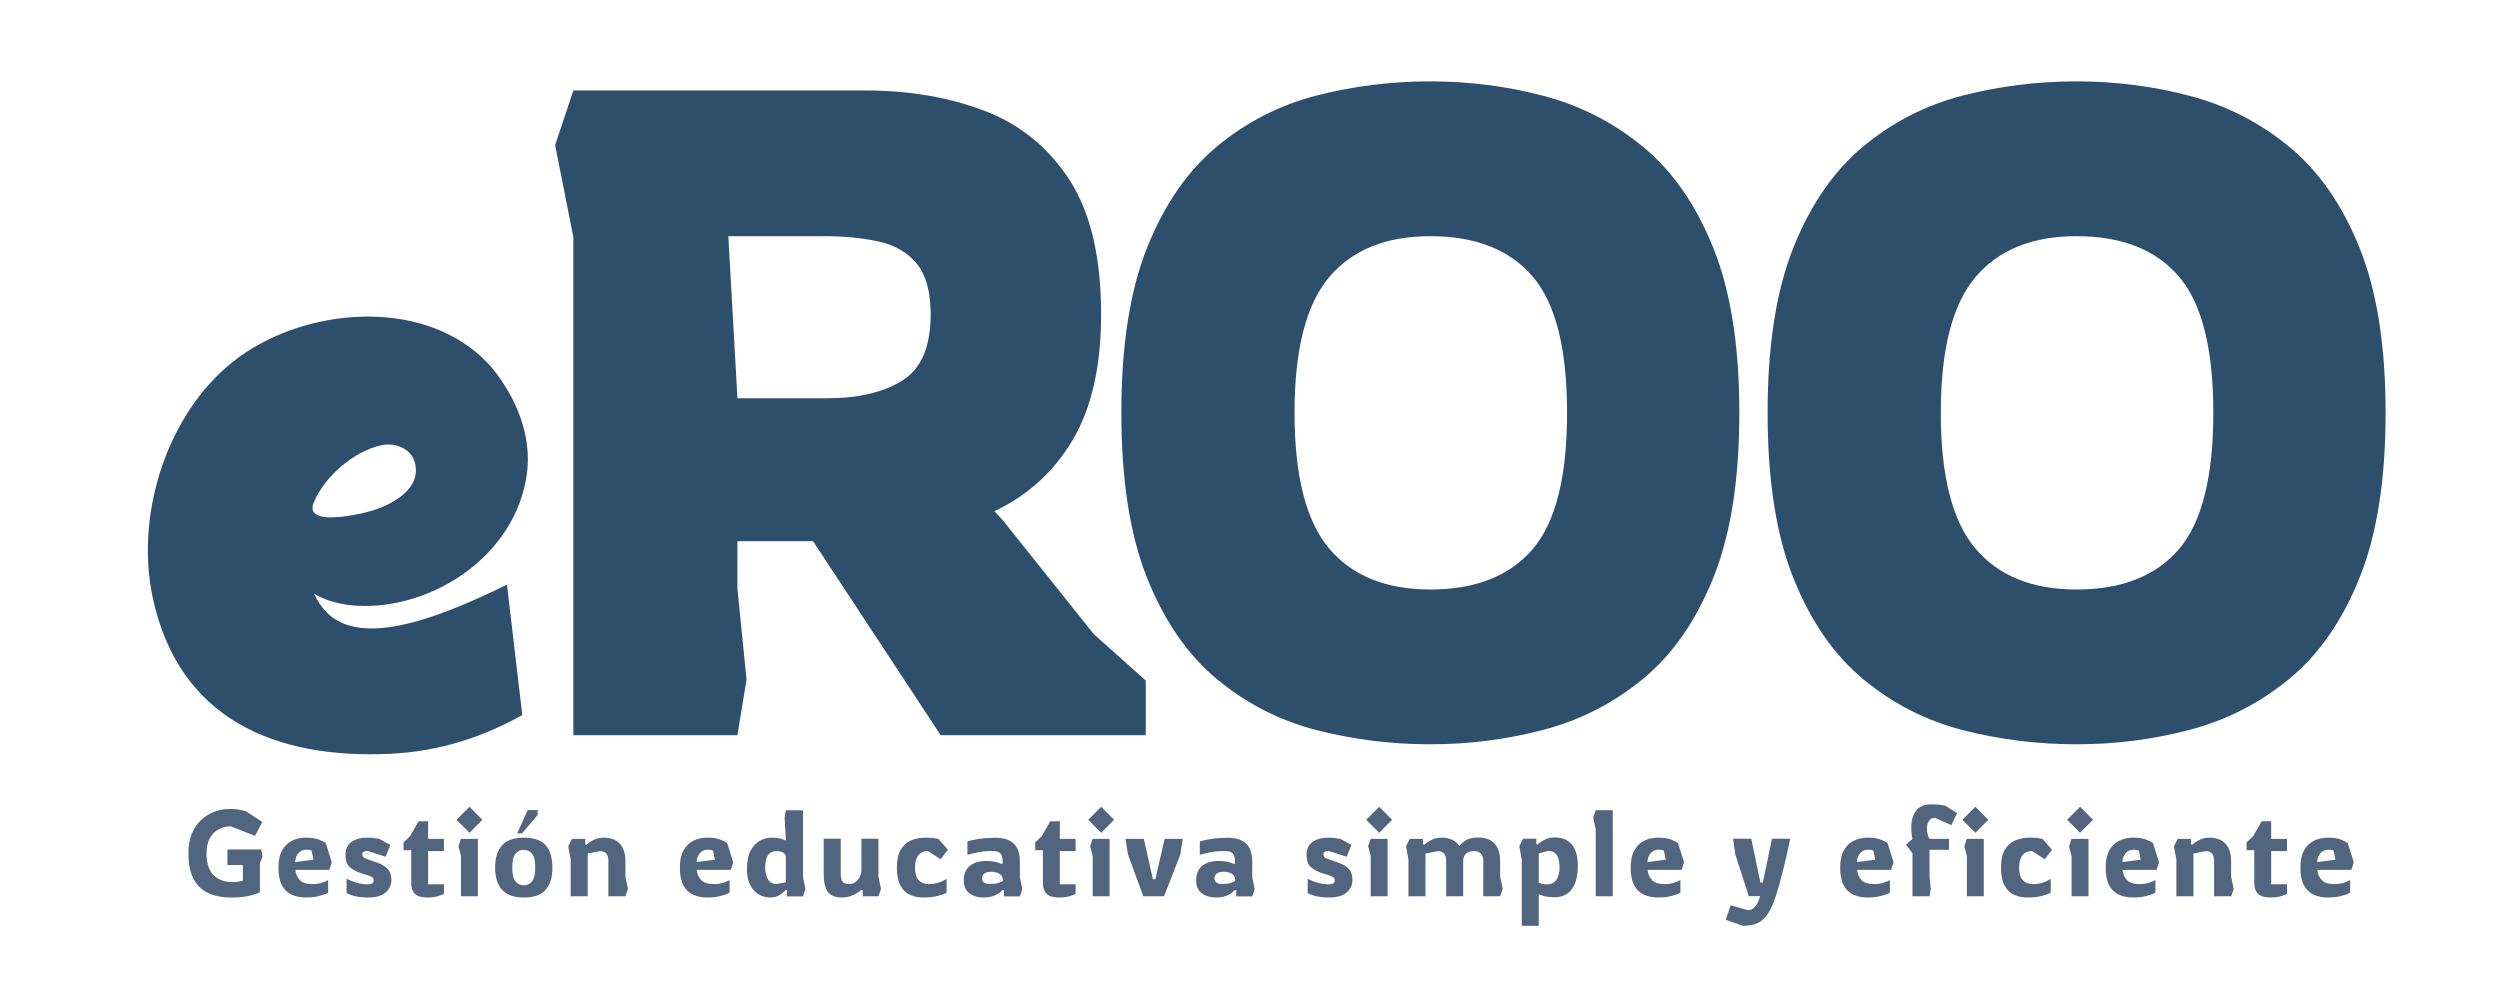<?xml version="1.0" encoding="UTF-8" standalone="no"?>
<svg
   width="370"
   height="148"
   viewBox="0 0 370 148"
   version="1.1"
   id="svg2"
   sodipodi:docname="Logo Logo.svg"
   inkscape:version="1.3.2 (091e20e, 2023-11-25, custom)"
   xmlns:inkscape="http://www.inkscape.org/namespaces/inkscape"
   xmlns:sodipodi="http://sodipodi.sourceforge.net/DTD/sodipodi-0.dtd"
   xmlns="http://www.w3.org/2000/svg"
   xmlns:svg="http://www.w3.org/2000/svg"
   xmlns:rdf="http://www.w3.org/1999/02/22-rdf-syntax-ns#"
   xmlns:cc="http://creativecommons.org/ns#"
   xmlns:dc="http://purl.org/dc/elements/1.1/">
  <sodipodi:namedview
     id="namedview2"
     pagecolor="#ffffff"
     bordercolor="#000000"
     borderopacity="0.25"
     inkscape:showpageshadow="2"
     inkscape:pageopacity="0.0"
     inkscape:pagecheckerboard="0"
     inkscape:deskcolor="#d1d1d1"
     inkscape:zoom="1.5484924"
     inkscape:cx="195.67419"
     inkscape:cy="138.52183"
     inkscape:window-width="1920"
     inkscape:window-height="1001"
     inkscape:window-x="-9"
     inkscape:window-y="-9"
     inkscape:window-maximized="1"
     inkscape:current-layer="Page-1" />
  <title
     id="title1">Logo BLue</title>
  <defs
     id="defs1">
    <path
       d="m 76.267,0 c 42.123,0 76.27,33.579 76.27,75 0,18.006 -6.453,34.531 -17.209,47.459 -0.486,-0.27 -0.978,-0.53 -1.478,-0.775 l -5.176,-1.679 -4.817,-3.509 c -1.725,-1.431 -3.222,-0.655 -4.606,0.483 l -2.296,2.91 -2.297,3.393 -1.719,3.403 -2.19,2.935 -4.578,1.79 c -3.305,0.866 -6.366,1.582 -9.146,3.692 l -4.097,2.368 c -0.115,0.018 -0.216,0.052 -0.317,0.088 l -0.152,0.053 c -0.283,0.091 -0.608,0.129 -1.248,-0.224 l -4.75,-3.864 c -0.196,-0.218 -0.387,-0.447 -0.576,-0.68 l -0.189,-0.234 -0.094,-0.117 -0.189,-0.234 c -1.544,-1.902 -3.199,-3.577 -7.14,-0.576 l -3.438,2.023 c -2.247,-1.142 -5.595,-1.817 -7.956,-2.709 -2.9,-1.095 -4.814,-2.811 -8.185,-2.68 l -4.307,-3.721 -4.909,-3.536 -4.354,-3.81 c -1.132,-0.862 -1.881,-0.584 -2.592,-0.192 l -0.212,0.12 c -0.177,0.101 -0.353,0.202 -0.535,0.289 l -8.587,5.823 c 6.032,-12.973 15.645,-16.201 26.492,-24.896 l 4.154,-4.269 c -0.438,1.783 -1.317,3.565 -1.154,5.348 1.502,5.369 3.517,10.397 5.701,15.322 l -0.797,5.983 c -0.333,2.455 -1.191,6.037 -0.745,6.821 0.497,0.152 0.876,-0.279 1.23,-0.839 0.487,-0.502 0.709,-1.057 1.1,-0.755 0.297,0.971 0.464,2.594 0.181,3.374 -0.196,2.496 0.474,2.109 1.192,1.561 l 0.123,-0.095 c 0.185,-0.143 0.371,-0.287 0.542,-0.384 1.07,-1.509 1.361,-3.339 1.589,-5.195 l 0.127,-1.045 c 0.043,-0.348 0.089,-0.695 0.142,-1.038 v -5.742 l 2.612,-20.748 c 1.031,-2.617 2.125,-5.21 3.222,-7.803 l 0.94,-2.222 c 2.657,-6.299 5.23,-12.629 6.852,-19.301 v -3.617 c -0.351,-5.466 2.855,-5.341 6.494,-4.536 l 0.371,0.084 0.187,0.043 0.369,0.087 c 0.062,0.015 0.123,0.03 0.185,0.044 l 0.74,0.18 c 0.123,0.03 0.247,0.06 0.369,0.089 l 0.368,0.087 c 0.49,0.114 0.974,0.22 1.446,0.305 0.94,-0.14 1.942,-0.227 2.942,-0.314 l 0.6,-0.053 c 2.994,-0.268 5.875,-0.637 6.986,-2.574 0.844,-1.259 0.339,-2.073 0,-2.941 l -9.653,-8.687 c -0.171,-1.562 -0.777,-2.912 -1.41,-4.326 -2.827,-2.054 -5.913,-3.811 -9.216,-5.374 -0.346,-3.755 -1.431,-7.265 -2.637,-10.736 -2.566,-1.726 -5.294,-2.567 -8.051,-3.25 -0.746,3.445 -0.547,6.89 0,10.335 0.435,0.585 0.872,1.169 1.328,1.739 -0.018,-0.017 -0.035,-0.033 -0.053,-0.05 l -1.821,-2.035 -0.326,-3.245 -0.076,-1.908 c -1.057,-0.491 -2.153,-0.939 -3.214,-1.594 l -0.104,2.843 v 2.227 l 0.158,3.485 2.34,2.848 1.76,0.898 1.382,0.67 2.813,-1.141 c 0.306,0.252 0.626,0.493 0.961,0.721 l -4.057,1.792 c -4.783,2.419 -3.956,3.469 -6.137,8.305 l -2.516,5.579 -3.056,6.169 c -1.538,2.132 -4.936,4.555 -8.112,5.065 L 40.077,63.484 C 27.282,62.596 17.622,64.694 6.231,70.462 2.418,72.469 0.946,74.007 0,74.682 L 0.007,73.76 C 0.681,32.91 34.566,0 76.267,0 Z"
       id="path-1" />
  </defs>
  <g
     id="Page-1"
     stroke="none"
     stroke-width="1"
     fill="none"
     fill-rule="evenodd">
    <g
       id="Logo-BLue"
       transform="translate(-141.117,-10.959)">
      <path
         d="m 219.042,81.458 c 1.418,-9.122 -5.312,-16.318 -5.804,-16.828 -8.98,-9.312 -25.285,-8.322 -35.587,-1.617 -11.325,7.37 -16.694,23.425 -13.941,36.35 3.852,18.084 18.236,23.968 35.189,23.156 7.515,-0.361 13.985,-2.63 19.517,-5.735 L 216.147,97.488 c -11.532,5.673 -21.844,9.029 -26.709,4.077 -0.693,-0.706 -1.331,-1.601 -1.837,-2.753 1.345,0.871 3.844,1.813 7.418,1.832 10.597,0.059 22.214,-7.546 24.024,-19.186 z m -29.699,6.038 c -1.464,-0.14 -2.396,-0.729 -1.779,-2.199 1.595,-3.811 5.974,-7.62 10.068,-8.457 2.022,-0.414 4.412,0.525 4.915,2.709 0.871,3.777 -3.202,5.949 -6.173,6.935 -0.858,0.284 -4.65,1.24 -7.031,1.012 z M 352.808,23 c 5.756,0 11.354,0.719 16.795,2.156 5.441,1.438 10.342,3.953 14.704,7.547 4.362,3.594 7.824,8.581 10.387,14.96 2.563,6.379 3.845,14.511 3.845,24.394 0,9.883 -1.282,18.015 -3.845,24.394 -2.563,6.379 -6.025,11.366 -10.387,14.96 -4.362,3.594 -9.263,6.11 -14.704,7.547 -5.441,1.438 -11.039,2.156 -16.795,2.156 -5.756,0 -11.354,-0.696 -16.795,-2.089 -5.441,-1.393 -10.342,-3.886 -14.704,-7.48 -4.362,-3.594 -7.824,-8.581 -10.387,-14.96 -2.563,-6.379 -3.845,-14.556 -3.845,-24.529 0,-9.973 1.282,-18.149 3.845,-24.529 2.563,-6.379 6.025,-11.366 10.387,-14.96 4.362,-3.594 9.263,-6.087 14.704,-7.48 C 341.454,23.696 347.052,23 352.808,23 Z m -83.666,1.348 c 6.565,0 12.478,1.011 17.739,3.032 5.261,2.022 9.443,5.436 12.545,10.243 3.103,4.807 4.654,11.433 4.654,19.879 0,7.637 -1.394,13.814 -4.182,18.531 -2.788,4.717 -6.655,8.244 -11.601,10.58 l 1.349,1.483 13.355,16.712 7.689,6.873 v 8.086 H 280.338 L 261.452,91.06 h -11.197 v 7.008 l 1.349,13.477 -1.349,8.221 H 225.974 V 46.046 l -2.698,-13.612 2.698,-8.086 z m 83.666,21.564 c -6.565,0 -11.556,2.022 -14.974,6.065 -3.417,4.043 -5.126,10.737 -5.126,20.081 0,9.344 1.709,16.038 5.126,20.081 3.417,4.043 8.409,6.065 14.974,6.065 6.655,0 11.691,-1.977 15.109,-5.93 3.417,-3.953 5.126,-10.692 5.126,-20.216 0,-9.524 -1.709,-16.263 -5.126,-20.216 -3.417,-3.953 -8.454,-5.93 -15.109,-5.93 z m -89.872,0 H 248.907 l 1.349,23.99 h 13.22 c 4.676,0 8.409,-0.876 11.197,-2.628 2.788,-1.752 4.182,-5.009 4.182,-9.771 0,-3.324 -0.674,-5.818 -2.023,-7.48 -1.349,-1.662 -3.215,-2.763 -5.598,-3.302 -2.383,-0.539 -5.149,-0.809 -8.296,-0.809 z m 185.518,75.203 c -5.756,0 -11.354,-0.696 -16.795,-2.089 -5.441,-1.393 -10.342,-3.886 -14.704,-7.48 -4.362,-3.594 -7.824,-8.581 -10.387,-14.96 -2.563,-6.379 -3.845,-14.556 -3.845,-24.529 0,-9.973 1.282,-18.149 3.845,-24.529 2.563,-6.379 6.025,-11.366 10.387,-14.96 4.362,-3.594 9.263,-6.087 14.704,-7.48 C 437.1,23.696 442.698,23 448.454,23 c 5.756,0 11.354,0.719 16.795,2.156 5.441,1.438 10.342,3.953 14.704,7.547 4.362,3.594 7.824,8.581 10.387,14.96 2.563,6.379 3.845,14.511 3.845,24.394 0,9.883 -1.282,18.015 -3.845,24.394 -2.563,6.379 -6.025,11.366 -10.387,14.96 -4.362,3.594 -9.263,6.11 -14.704,7.547 -5.441,1.438 -11.039,2.156 -16.795,2.156 z m 0,-22.911 c 6.655,0 11.691,-1.977 15.109,-5.93 3.417,-3.953 5.126,-10.692 5.126,-20.216 0,-9.524 -1.709,-16.263 -5.126,-20.216 -3.417,-3.953 -8.454,-5.93 -15.109,-5.93 -6.565,0 -11.556,2.022 -14.974,6.065 -3.417,4.043 -5.126,10.737 -5.126,20.081 0,9.344 1.709,16.038 5.126,20.081 3.417,4.043 8.409,6.065 14.974,6.065 z"
         id="path1"
         fill="#2d4f6c"
         fill-rule="nonzero" />
      <g
         id="Gestión-educativa-si"
         transform="translate(168.997,130)"
         fill="#51657f"
         fill-rule="nonzero">
        <path
           d="M 6.282,13.788 C 5.418,13.788 4.605,13.683 3.843,13.473 3.081,13.263 2.412,12.912 1.836,12.42 1.26,11.928 0.81,11.259 0.486,10.413 0.162,9.567 0,8.508 0,7.236 0,6.12 0.174,5.148 0.522,4.32 0.87,3.492 1.338,2.811 1.926,2.277 2.514,1.743 3.168,1.344 3.888,1.08 4.608,0.816 5.34,0.684 6.084,0.684 c 0.516,0 0.948,0.03 1.296,0.09 0.348,0.06 0.72,0.138 1.116,0.234 L 10.944,2.61 9.864,4.662 6.264,3.258 C 5.592,3.258 4.983,3.411 4.437,3.717 3.891,4.023 3.462,4.473 3.15,5.067 2.838,5.661 2.682,6.39 2.682,7.254 c 0,1.452 0.345,2.523 1.035,3.213 0.69,0.69 1.599,1.035 2.727,1.035 0.54,0 0.924,-0.03 1.152,-0.09 0.228,-0.06 0.384,-0.102 0.468,-0.126 V 8.982 H 5.778 V 6.678 h 5.004 l 0.198,1.08 -0.396,0.954 v 4.32 c -0.132,0.048 -0.354,0.132 -0.666,0.252 -0.312,0.12 -0.759,0.234 -1.341,0.342 -0.582,0.108 -1.347,0.162 -2.295,0.162 z m 11.095,0 c -0.78,0 -1.476,-0.138 -2.088,-0.414 -0.612,-0.276 -1.092,-0.738 -1.44,-1.386 -0.348,-0.648 -0.522,-1.524 -0.522,-2.628 0,-1.068 0.186,-1.926 0.558,-2.574 0.372,-0.648 0.864,-1.119 1.476,-1.413 0.612,-0.294 1.284,-0.441 2.016,-0.441 0.804,0 1.437,0.09 1.899,0.27 0.462,0.18 0.813,0.354 1.053,0.522 l 0.9,2.862 -0.36,1.116 h -5.04 c 0.072,0.636 0.3,1.146 0.684,1.53 0.384,0.384 0.972,0.576 1.764,0.576 0.648,0 1.173,-0.078 1.575,-0.234 0.402,-0.156 0.681,-0.276 0.837,-0.36 v 1.872 c -0.36,0.192 -0.819,0.357 -1.377,0.495 -0.558,0.138 -1.203,0.207 -1.935,0.207 z m -1.566,-5.238 2.7,-0.36 -0.27,-1.332 c -0.084,-0.048 -0.201,-0.084 -0.351,-0.108 -0.15,-0.024 -0.285,-0.036 -0.405,-0.036 -0.54,0 -0.954,0.189 -1.242,0.567 -0.288,0.378 -0.432,0.801 -0.432,1.269 z m 10.753,5.238 c -0.768,0 -1.407,-0.066 -1.917,-0.198 -0.51,-0.132 -0.921,-0.282 -1.233,-0.45 v -2.124 c 0.432,0.228 0.927,0.423 1.485,0.585 0.558,0.162 1.095,0.243 1.611,0.243 0.612,0 0.918,-0.198 0.918,-0.594 0,-0.216 -0.087,-0.378 -0.261,-0.486 -0.174,-0.108 -0.414,-0.207 -0.72,-0.297 -0.306,-0.09 -0.657,-0.201 -1.053,-0.333 -0.684,-0.24 -1.212,-0.546 -1.584,-0.918 -0.372,-0.372 -0.558,-0.954 -0.558,-1.746 0,-0.852 0.297,-1.488 0.891,-1.908 0.594,-0.42 1.377,-0.63 2.349,-0.63 0.396,0 0.732,0.021 1.008,0.063 0.276,0.042 0.528,0.081 0.756,0.117 l 1.638,0.9 -0.702,1.746 -2.7,-0.864 c -0.228,0 -0.411,0.045 -0.549,0.135 -0.138,0.09 -0.207,0.213 -0.207,0.369 0,0.252 0.126,0.441 0.378,0.567 0.252,0.126 0.618,0.261 1.098,0.405 0.972,0.288 1.686,0.636 2.142,1.044 0.456,0.408 0.684,1.008 0.684,1.8 0,0.732 -0.285,1.344 -0.855,1.836 -0.57,0.492 -1.443,0.738 -2.619,0.738 z m 8.755,0 c -0.816,0 -1.41,-0.18 -1.782,-0.54 -0.372,-0.36 -0.558,-0.906 -0.558,-1.638 V 6.786 h -1.134 v -1.17 l 0.954,-0.882 1.278,-2.232 h 1.404 v 2.61 h 2.34 v 1.8 h -2.34 v 4.932 l 2.34,-0.018 v 1.422 c 0,0 -0.096,0.045 -0.288,0.135 -0.192,0.09 -0.471,0.18 -0.837,0.27 -0.366,0.09 -0.825,0.135 -1.377,0.135 z m 6.289,-9.576 -1.926,-1.926 1.926,-1.926 1.908,1.926 z m -1.26,9.396 V 7.65 l -0.378,-1.44 0.36,-1.098 h 2.52 v 8.496 z m 9.295,0.18 c -1.464,0 -2.538,-0.384 -3.222,-1.152 -0.684,-0.768 -1.026,-1.86 -1.026,-3.276 0,-1.428 0.342,-2.523 1.026,-3.285 0.684,-0.762 1.758,-1.143 3.222,-1.143 1.512,0 2.595,0.381 3.249,1.143 0.654,0.762 0.981,1.857 0.981,3.285 0,1.416 -0.327,2.508 -0.981,3.276 -0.654,0.768 -1.737,1.152 -3.249,1.152 z m 0,-1.8 c 0.492,0 0.897,-0.192 1.215,-0.576 0.318,-0.384 0.477,-1.068 0.477,-2.052 0,-0.984 -0.159,-1.668 -0.477,-2.052 -0.318,-0.384 -0.723,-0.576 -1.215,-0.576 -0.504,0 -0.915,0.192 -1.233,0.576 -0.318,0.384 -0.477,1.068 -0.477,2.052 0,0.984 0.162,1.668 0.486,2.052 0.324,0.384 0.732,0.576 1.224,0.576 z m -0.972,-7.686 1.548,-3.456 h 1.476 v 0.72 l -2.304,2.736 z m 7.909,9.306 V 8.19 l -0.36,-1.98 0.558,-1.098 h 1.962 v 0.774 l 0.162,0.108 c 0.132,-0.12 0.315,-0.261 0.549,-0.423 0.234,-0.162 0.519,-0.309 0.855,-0.441 0.336,-0.132 0.714,-0.198 1.134,-0.198 1.08,0 1.89,0.306 2.43,0.918 0.54,0.612 0.81,1.47 0.81,2.574 v 2.286 l 0.378,1.8 -0.378,1.098 h -2.52 V 8.352 c 0,-0.456 -0.099,-0.807 -0.297,-1.053 -0.198,-0.246 -0.507,-0.369 -0.927,-0.369 l -1.836,0.342 v 6.336 z m 20.21,0.18 c -0.78,0 -1.476,-0.138 -2.088,-0.414 -0.612,-0.276 -1.092,-0.738 -1.44,-1.386 -0.348,-0.648 -0.522,-1.524 -0.522,-2.628 0,-1.068 0.186,-1.926 0.558,-2.574 0.372,-0.648 0.864,-1.119 1.476,-1.413 0.612,-0.294 1.284,-0.441 2.016,-0.441 0.804,0 1.437,0.09 1.899,0.27 0.462,0.18 0.813,0.354 1.053,0.522 l 0.9,2.862 -0.36,1.116 h -5.04 c 0.072,0.636 0.3,1.146 0.684,1.53 0.384,0.384 0.972,0.576 1.764,0.576 0.648,0 1.173,-0.078 1.575,-0.234 0.402,-0.156 0.681,-0.276 0.837,-0.36 v 1.872 c -0.36,0.192 -0.819,0.357 -1.377,0.495 -0.558,0.138 -1.203,0.207 -1.935,0.207 z m -1.566,-5.238 2.7,-0.36 -0.27,-1.332 c -0.084,-0.048 -0.201,-0.084 -0.351,-0.108 -0.15,-0.024 -0.285,-0.036 -0.405,-0.036 -0.54,0 -0.954,0.189 -1.242,0.567 -0.288,0.378 -0.432,0.801 -0.432,1.269 z m 10.861,5.238 c -0.564,0 -1.107,-0.144 -1.629,-0.432 -0.522,-0.288 -0.951,-0.744 -1.287,-1.368 -0.336,-0.624 -0.504,-1.44 -0.504,-2.448 0,-1.116 0.18,-2.01 0.54,-2.682 0.36,-0.672 0.819,-1.161 1.377,-1.467 0.558,-0.306 1.119,-0.459 1.683,-0.459 0.6,0 1.068,0.051 1.404,0.153 0.336,0.102 0.588,0.195 0.756,0.279 l -0.18,-3.402 0.18,-1.08 h 2.538 v 9.846 l 0.36,1.8 -0.36,1.098 h -2.358 v -0.882 l -0.18,-0.09 c 0,0 -0.09,0.093 -0.27,0.279 -0.18,0.186 -0.444,0.375 -0.792,0.567 -0.348,0.192 -0.774,0.288 -1.278,0.288 z m 0.99,-1.998 1.35,-0.252 V 7.83 c 0,-0.276 -0.114,-0.495 -0.342,-0.657 -0.228,-0.162 -0.564,-0.243 -1.008,-0.243 -0.456,0 -0.807,0.111 -1.053,0.333 -0.246,0.222 -0.417,0.516 -0.513,0.882 -0.096,0.366 -0.144,0.771 -0.144,1.215 0,0.66 0.132,1.23 0.396,1.71 0.264,0.48 0.702,0.72 1.314,0.72 z m 9.655,1.998 c -0.72,0 -1.275,-0.138 -1.665,-0.414 -0.39,-0.276 -0.66,-0.675 -0.81,-1.197 -0.15,-0.522 -0.225,-1.149 -0.225,-1.881 V 5.094 h 2.52 v 5.274 c 0,0.492 0.093,0.852 0.279,1.08 0.186,0.228 0.501,0.342 0.945,0.342 0.564,0 1.011,-0.216 1.341,-0.648 0.33,-0.432 0.495,-0.936 0.495,-1.512 V 5.094 h 2.52 v 5.616 l 0.378,1.8 -0.378,1.098 h -2.322 v -0.882 l -0.18,-0.09 c -0.156,0.156 -0.381,0.324 -0.675,0.504 -0.294,0.18 -0.63,0.333 -1.008,0.459 -0.378,0.126 -0.783,0.189 -1.215,0.189 z m 11.995,0 c -0.732,0 -1.392,-0.141 -1.98,-0.423 -0.588,-0.282 -1.05,-0.747 -1.386,-1.395 -0.336,-0.648 -0.504,-1.518 -0.504,-2.61 0,-1.116 0.189,-1.995 0.567,-2.637 0.378,-0.642 0.888,-1.101 1.53,-1.377 0.642,-0.276 1.353,-0.414 2.133,-0.414 0.552,0 0.963,0.021 1.233,0.063 0.27,0.042 0.501,0.087 0.693,0.135 l 1.404,1.584 -1.08,1.422 -1.89,-1.224 c -0.6,0 -1.068,0.21 -1.404,0.63 -0.336,0.42 -0.504,1.026 -0.504,1.818 0,0.84 0.18,1.458 0.54,1.854 0.36,0.396 0.876,0.594 1.548,0.594 0.444,0 0.843,-0.051 1.197,-0.153 0.354,-0.102 0.651,-0.216 0.891,-0.342 0.24,-0.126 0.408,-0.219 0.504,-0.279 v 2.052 c -0.3,0.156 -0.735,0.312 -1.305,0.468 -0.57,0.156 -1.299,0.234 -2.187,0.234 z m 8.917,0 c -0.804,0 -1.485,-0.207 -2.043,-0.621 -0.558,-0.414 -0.837,-1.059 -0.837,-1.935 0,-0.924 0.294,-1.629 0.882,-2.115 0.588,-0.486 1.374,-0.729 2.358,-0.729 0.72,0 1.269,0.06 1.647,0.18 0.378,0.12 0.627,0.21 0.747,0.27 l 0.126,-0.108 c 0,-0.36 -0.03,-0.678 -0.09,-0.954 -0.06,-0.276 -0.198,-0.489 -0.414,-0.639 -0.216,-0.15 -0.552,-0.225 -1.008,-0.225 -0.816,0 -1.545,0.066 -2.187,0.198 -0.642,0.132 -1.149,0.252 -1.521,0.36 V 5.49 c 0.372,-0.132 0.936,-0.255 1.692,-0.369 0.756,-0.114 1.572,-0.171 2.448,-0.171 0.744,0 1.353,0.099 1.827,0.297 0.474,0.198 0.84,0.465 1.098,0.801 0.258,0.336 0.438,0.705 0.54,1.107 0.102,0.402 0.153,0.801 0.153,1.197 v 2.394 l 0.36,1.818 -0.36,1.062 h -2.358 v -0.882 l -0.18,-0.09 c -0.096,0.12 -0.261,0.27 -0.495,0.45 -0.234,0.18 -0.546,0.339 -0.936,0.477 -0.39,0.138 -0.873,0.207 -1.449,0.207 z m 0.99,-1.998 c 0.516,0 0.921,-0.048 1.215,-0.144 0.294,-0.096 0.519,-0.192 0.675,-0.288 v -0.342 c 0,-0.228 -0.135,-0.456 -0.405,-0.684 -0.27,-0.228 -0.711,-0.342 -1.323,-0.342 -0.456,0 -0.792,0.09 -1.008,0.27 -0.216,0.18 -0.324,0.408 -0.324,0.684 0,0.288 0.102,0.501 0.306,0.639 0.204,0.138 0.492,0.207 0.864,0.207 z m 10.177,1.998 c -0.816,0 -1.41,-0.18 -1.782,-0.54 -0.372,-0.36 -0.558,-0.906 -0.558,-1.638 V 6.786 h -1.134 v -1.17 l 0.954,-0.882 1.278,-2.232 h 1.404 v 2.61 h 2.34 v 1.8 h -2.34 v 4.932 l 2.34,-0.018 v 1.422 c 0,0 -0.096,0.045 -0.288,0.135 -0.192,0.09 -0.471,0.18 -0.837,0.27 -0.366,0.09 -0.825,0.135 -1.377,0.135 z m 6.289,-9.576 -1.926,-1.926 1.926,-1.926 1.908,1.926 z m -1.26,9.396 V 7.65 l -0.378,-1.44 0.36,-1.098 h 2.52 v 8.496 z m 7.495,0 -2.268,-6.156 -0.36,-2.34 h 2.7 l 1.35,5.976 h 0.36 l 1.368,-5.976 h 2.682 l -0.36,2.34 -2.412,6.156 z m 10.699,0.18 c -0.804,0 -1.485,-0.207 -2.043,-0.621 -0.558,-0.414 -0.837,-1.059 -0.837,-1.935 0,-0.924 0.294,-1.629 0.882,-2.115 0.588,-0.486 1.374,-0.729 2.358,-0.729 0.72,0 1.269,0.06 1.647,0.18 0.378,0.12 0.627,0.21 0.747,0.27 l 0.126,-0.108 c 0,-0.36 -0.03,-0.678 -0.09,-0.954 -0.06,-0.276 -0.198,-0.489 -0.414,-0.639 -0.216,-0.15 -0.552,-0.225 -1.008,-0.225 -0.816,0 -1.545,0.066 -2.187,0.198 -0.642,0.132 -1.149,0.252 -1.521,0.36 V 5.49 c 0.372,-0.132 0.936,-0.255 1.692,-0.369 0.756,-0.114 1.572,-0.171 2.448,-0.171 0.744,0 1.353,0.099 1.827,0.297 0.474,0.198 0.84,0.465 1.098,0.801 0.258,0.336 0.438,0.705 0.54,1.107 0.102,0.402 0.153,0.801 0.153,1.197 v 2.394 l 0.36,1.818 -0.36,1.062 h -2.358 v -0.882 l -0.18,-0.09 c -0.096,0.12 -0.261,0.27 -0.495,0.45 -0.234,0.18 -0.546,0.339 -0.936,0.477 -0.39,0.138 -0.873,0.207 -1.449,0.207 z m 0.99,-1.998 c 0.516,0 0.921,-0.048 1.215,-0.144 0.294,-0.096 0.519,-0.192 0.675,-0.288 v -0.342 c 0,-0.228 -0.135,-0.456 -0.405,-0.684 -0.27,-0.228 -0.711,-0.342 -1.323,-0.342 -0.456,0 -0.792,0.09 -1.008,0.27 -0.216,0.18 -0.324,0.408 -0.324,0.684 0,0.288 0.102,0.501 0.306,0.639 0.204,0.138 0.492,0.207 0.864,0.207 z m 15.782,1.998 c -0.768,0 -1.407,-0.066 -1.917,-0.198 -0.51,-0.132 -0.921,-0.282 -1.233,-0.45 v -2.124 c 0.432,0.228 0.927,0.423 1.485,0.585 0.558,0.162 1.095,0.243 1.611,0.243 0.612,0 0.918,-0.198 0.918,-0.594 0,-0.216 -0.087,-0.378 -0.261,-0.486 -0.174,-0.108 -0.414,-0.207 -0.72,-0.297 -0.306,-0.09 -0.657,-0.201 -1.053,-0.333 -0.684,-0.24 -1.212,-0.546 -1.584,-0.918 -0.372,-0.372 -0.558,-0.954 -0.558,-1.746 0,-0.852 0.297,-1.488 0.891,-1.908 0.594,-0.42 1.377,-0.63 2.349,-0.63 0.396,0 0.732,0.021 1.008,0.063 0.276,0.042 0.528,0.081 0.756,0.117 l 1.638,0.9 -0.702,1.746 -2.7,-0.864 c -0.228,0 -0.411,0.045 -0.549,0.135 -0.138,0.09 -0.207,0.213 -0.207,0.369 0,0.252 0.126,0.441 0.378,0.567 0.252,0.126 0.618,0.261 1.098,0.405 0.972,0.288 1.686,0.636 2.142,1.044 0.456,0.408 0.684,1.008 0.684,1.8 0,0.732 -0.285,1.344 -0.855,1.836 -0.57,0.492 -1.443,0.738 -2.619,0.738 z m 7.441,-9.576 -1.926,-1.926 1.926,-1.926 1.908,1.926 z m -1.26,9.396 V 7.65 l -0.378,-1.44 0.36,-1.098 h 2.52 v 8.496 z m 5.227,-7.398 0.558,-1.098 h 1.962 v 0.774 l 0.162,0.108 c 0.132,-0.12 0.315,-0.261 0.549,-0.423 0.234,-0.162 0.519,-0.309 0.855,-0.441 0.336,-0.132 0.714,-0.198 1.134,-0.198 1.248,0 2.142,0.414 2.682,1.242 0.204,-0.3 0.525,-0.585 0.963,-0.855 0.438,-0.27 1.047,-0.405 1.827,-0.405 1.08,0 1.89,0.306 2.43,0.918 0.54,0.612 0.81,1.47 0.81,2.574 v 2.304 l 0.378,1.8 -0.378,1.098 h -2.502 V 8.334 c 0,-0.456 -0.123,-0.807 -0.369,-1.053 -0.246,-0.246 -0.597,-0.369 -1.053,-0.369 -0.468,0 -0.843,0.132 -1.125,0.396 -0.282,0.264 -0.423,0.612 -0.423,1.044 v 0 0.072 5.184 h -2.52 V 8.352 c 0,-0.456 -0.099,-0.807 -0.297,-1.053 -0.198,-0.246 -0.507,-0.369 -0.927,-0.369 l -1.836,0.342 v 6.336 h -2.52 V 8.19 Z m 17.125,11.772 v -9.81 l -0.36,-1.98 0.558,-1.098 h 1.962 v 0.774 l 0.18,0.09 c 0,0 0.108,-0.09 0.324,-0.27 0.216,-0.18 0.513,-0.357 0.891,-0.531 0.378,-0.174 0.819,-0.261 1.323,-0.261 1.068,0 1.905,0.342 2.511,1.026 0.606,0.684 0.909,1.764 0.909,3.24 0,1.104 -0.153,1.995 -0.459,2.673 -0.306,0.678 -0.717,1.167 -1.233,1.467 -0.516,0.3 -1.092,0.45 -1.728,0.45 -0.624,0 -1.14,-0.057 -1.548,-0.171 -0.408,-0.114 -0.678,-0.195 -0.81,-0.243 v 4.644 z m 3.708,-6.138 c 0.468,0 0.84,-0.117 1.116,-0.351 0.276,-0.234 0.474,-0.543 0.594,-0.927 0.12,-0.384 0.18,-0.798 0.18,-1.242 0,-0.432 -0.048,-0.834 -0.144,-1.206 -0.096,-0.372 -0.267,-0.669 -0.513,-0.891 -0.246,-0.222 -0.597,-0.333 -1.053,-0.333 l -1.368,0.378 v 4.338 c 0,0 0.123,0.039 0.369,0.117 0.246,0.078 0.519,0.117 0.819,0.117 z m 7.243,1.764 V 3.744 l -0.378,-1.8 0.378,-1.08 h 2.52 v 12.744 z m 9.223,0.18 c -0.78,0 -1.476,-0.138 -2.088,-0.414 -0.612,-0.276 -1.092,-0.738 -1.44,-1.386 -0.348,-0.648 -0.522,-1.524 -0.522,-2.628 0,-1.068 0.186,-1.926 0.558,-2.574 0.372,-0.648 0.864,-1.119 1.476,-1.413 0.612,-0.294 1.284,-0.441 2.016,-0.441 0.804,0 1.437,0.09 1.899,0.27 0.462,0.18 0.813,0.354 1.053,0.522 l 0.9,2.862 -0.36,1.116 h -5.04 c 0.072,0.636 0.3,1.146 0.684,1.53 0.384,0.384 0.972,0.576 1.764,0.576 0.648,0 1.173,-0.078 1.575,-0.234 0.402,-0.156 0.681,-0.276 0.837,-0.36 v 1.872 c -0.36,0.192 -0.819,0.357 -1.377,0.495 -0.558,0.138 -1.203,0.207 -1.935,0.207 z m -1.566,-5.238 2.7,-0.36 -0.27,-1.332 c -0.084,-0.048 -0.201,-0.084 -0.351,-0.108 -0.15,-0.024 -0.285,-0.036 -0.405,-0.036 -0.54,0 -0.954,0.189 -1.242,0.567 -0.288,0.378 -0.432,0.801 -0.432,1.269 z m 14.126,9.432 -2.538,-0.9 0.72,-2.142 2.52,0.72 c 0.348,0 0.642,-0.105 0.882,-0.315 0.24,-0.21 0.441,-0.474 0.603,-0.792 0.162,-0.318 0.279,-0.639 0.351,-0.963 h -1.674 l -1.98,-6.156 -0.342,-2.34 h 2.7 l 1.35,6.48 h 0.36 l 1.35,-6.48 h 2.7 c 0,0 -0.039,0.189 -0.117,0.567 -0.078,0.378 -0.186,0.879 -0.324,1.503 -0.138,0.624 -0.3,1.311 -0.486,2.061 -0.186,0.75 -0.381,1.506 -0.585,2.268 -0.204,0.762 -0.414,1.461 -0.63,2.097 -0.324,0.996 -0.681,1.818 -1.071,2.466 -0.39,0.648 -0.879,1.131 -1.467,1.449 -0.588,0.318 -1.362,0.477 -2.322,0.477 z m 18.446,-4.194 c -0.78,0 -1.476,-0.138 -2.088,-0.414 -0.612,-0.276 -1.092,-0.738 -1.44,-1.386 -0.348,-0.648 -0.522,-1.524 -0.522,-2.628 0,-1.068 0.186,-1.926 0.558,-2.574 0.372,-0.648 0.864,-1.119 1.476,-1.413 0.612,-0.294 1.284,-0.441 2.016,-0.441 0.804,0 1.437,0.09 1.899,0.27 0.462,0.18 0.813,0.354 1.053,0.522 l 0.9,2.862 -0.36,1.116 h -5.04 c 0.072,0.636 0.3,1.146 0.684,1.53 0.384,0.384 0.972,0.576 1.764,0.576 0.648,0 1.173,-0.078 1.575,-0.234 0.402,-0.156 0.681,-0.276 0.837,-0.36 v 1.872 c -0.36,0.192 -0.819,0.357 -1.377,0.495 -0.558,0.138 -1.203,0.207 -1.935,0.207 z m -1.566,-5.238 2.7,-0.36 -0.27,-1.332 c -0.084,-0.048 -0.201,-0.084 -0.351,-0.108 -0.15,-0.024 -0.285,-0.036 -0.405,-0.036 -0.54,0 -0.954,0.189 -1.242,0.567 -0.288,0.378 -0.432,0.801 -0.432,1.269 z m 8.215,5.058 V 7.236 l -0.954,-1.26 0.954,-0.864 c -0.06,-0.204 -0.105,-0.477 -0.135,-0.819 -0.03,-0.342 -0.045,-0.621 -0.045,-0.837 0,-1.02 0.231,-1.851 0.693,-2.493 0.462,-0.642 1.227,-0.963 2.295,-0.963 0.336,0 0.693,0.015 1.071,0.045 0.378,0.03 0.705,0.081 0.981,0.153 l 1.746,1.098 -0.846,1.782 -2.43,-1.08 c -0.408,0 -0.708,0.153 -0.9,0.459 -0.192,0.306 -0.288,0.687 -0.288,1.143 0,0.3 0.042,0.603 0.126,0.909 0.084,0.306 0.168,0.507 0.252,0.603 h 2.88 v 1.62 h -2.88 v 3.96 l 0.18,1.818 -0.18,1.098 z m 9.313,-9.396 -1.926,-1.926 1.926,-1.926 1.908,1.926 z m -1.26,9.396 V 7.65 l -0.378,-1.44 0.36,-1.098 h 2.52 v 8.496 z m 8.917,0.18 c -0.732,0 -1.392,-0.141 -1.98,-0.423 -0.588,-0.282 -1.05,-0.747 -1.386,-1.395 -0.336,-0.648 -0.504,-1.518 -0.504,-2.61 0,-1.116 0.189,-1.995 0.567,-2.637 0.378,-0.642 0.888,-1.101 1.53,-1.377 0.642,-0.276 1.353,-0.414 2.133,-0.414 0.552,0 0.963,0.021 1.233,0.063 0.27,0.042 0.501,0.087 0.693,0.135 l 1.404,1.584 -1.08,1.422 -1.89,-1.224 c -0.6,0 -1.068,0.21 -1.404,0.63 -0.336,0.42 -0.504,1.026 -0.504,1.818 0,0.84 0.18,1.458 0.54,1.854 0.36,0.396 0.876,0.594 1.548,0.594 0.444,0 0.843,-0.051 1.197,-0.153 0.354,-0.102 0.651,-0.216 0.891,-0.342 0.24,-0.126 0.408,-0.219 0.504,-0.279 v 2.052 c -0.3,0.156 -0.735,0.312 -1.305,0.468 -0.57,0.156 -1.299,0.234 -2.187,0.234 z m 7.837,-9.576 -1.926,-1.926 1.926,-1.926 1.908,1.926 z m -1.26,9.396 V 7.65 l -0.378,-1.44 0.36,-1.098 h 2.52 v 8.496 z m 9.097,0.18 c -0.78,0 -1.476,-0.138 -2.088,-0.414 -0.612,-0.276 -1.092,-0.738 -1.44,-1.386 -0.348,-0.648 -0.522,-1.524 -0.522,-2.628 0,-1.068 0.186,-1.926 0.558,-2.574 0.372,-0.648 0.864,-1.119 1.476,-1.413 0.612,-0.294 1.284,-0.441 2.016,-0.441 0.804,0 1.437,0.09 1.899,0.27 0.462,0.18 0.813,0.354 1.053,0.522 l 0.9,2.862 -0.36,1.116 h -5.04 c 0.072,0.636 0.3,1.146 0.684,1.53 0.384,0.384 0.972,0.576 1.764,0.576 0.648,0 1.173,-0.078 1.575,-0.234 0.402,-0.156 0.681,-0.276 0.837,-0.36 v 1.872 c -0.36,0.192 -0.819,0.357 -1.377,0.495 -0.558,0.138 -1.203,0.207 -1.935,0.207 z m -1.566,-5.238 2.7,-0.36 -0.27,-1.332 c -0.084,-0.048 -0.201,-0.084 -0.351,-0.108 -0.15,-0.024 -0.285,-0.036 -0.405,-0.036 -0.54,0 -0.954,0.189 -1.242,0.567 -0.288,0.378 -0.432,0.801 -0.432,1.269 z m 7.981,5.058 V 8.19 l -0.36,-1.98 0.558,-1.098 h 1.962 v 0.774 l 0.162,0.108 c 0.132,-0.12 0.315,-0.261 0.549,-0.423 0.234,-0.162 0.519,-0.309 0.855,-0.441 0.336,-0.132 0.714,-0.198 1.134,-0.198 1.08,0 1.89,0.306 2.43,0.918 0.54,0.612 0.81,1.47 0.81,2.574 v 2.286 l 0.378,1.8 -0.378,1.098 h -2.52 V 8.352 c 0,-0.456 -0.099,-0.807 -0.297,-1.053 -0.198,-0.246 -0.507,-0.369 -0.927,-0.369 l -1.836,0.342 v 6.336 z m 13.867,0.18 c -0.816,0 -1.41,-0.18 -1.782,-0.54 -0.372,-0.36 -0.558,-0.906 -0.558,-1.638 V 6.786 h -1.134 v -1.17 l 0.954,-0.882 1.278,-2.232 h 1.404 v 2.61 h 2.34 v 1.8 h -2.34 v 4.932 l 2.34,-0.018 v 1.422 c 0,0 -0.096,0.045 -0.288,0.135 -0.192,0.09 -0.471,0.18 -0.837,0.27 -0.366,0.09 -0.825,0.135 -1.377,0.135 z m 8.539,0 c -0.78,0 -1.476,-0.138 -2.088,-0.414 -0.612,-0.276 -1.092,-0.738 -1.44,-1.386 -0.348,-0.648 -0.522,-1.524 -0.522,-2.628 0,-1.068 0.186,-1.926 0.558,-2.574 0.372,-0.648 0.864,-1.119 1.476,-1.413 0.612,-0.294 1.284,-0.441 2.016,-0.441 0.804,0 1.437,0.09 1.899,0.27 0.462,0.18 0.813,0.354 1.053,0.522 l 0.9,2.862 -0.36,1.116 h -5.04 c 0.072,0.636 0.3,1.146 0.684,1.53 0.384,0.384 0.972,0.576 1.764,0.576 0.648,0 1.173,-0.078 1.575,-0.234 0.402,-0.156 0.681,-0.276 0.837,-0.36 v 1.872 c -0.36,0.192 -0.819,0.357 -1.377,0.495 -0.558,0.138 -1.203,0.207 -1.935,0.207 z m -1.566,-5.238 2.7,-0.36 -0.27,-1.332 c -0.084,-0.048 -0.201,-0.084 -0.351,-0.108 -0.15,-0.024 -0.285,-0.036 -0.405,-0.036 -0.54,0 -0.954,0.189 -1.242,0.567 -0.288,0.378 -0.432,0.801 -0.432,1.269 z"
           id="path2" />
      </g>
    </g>
  </g>
</svg>
